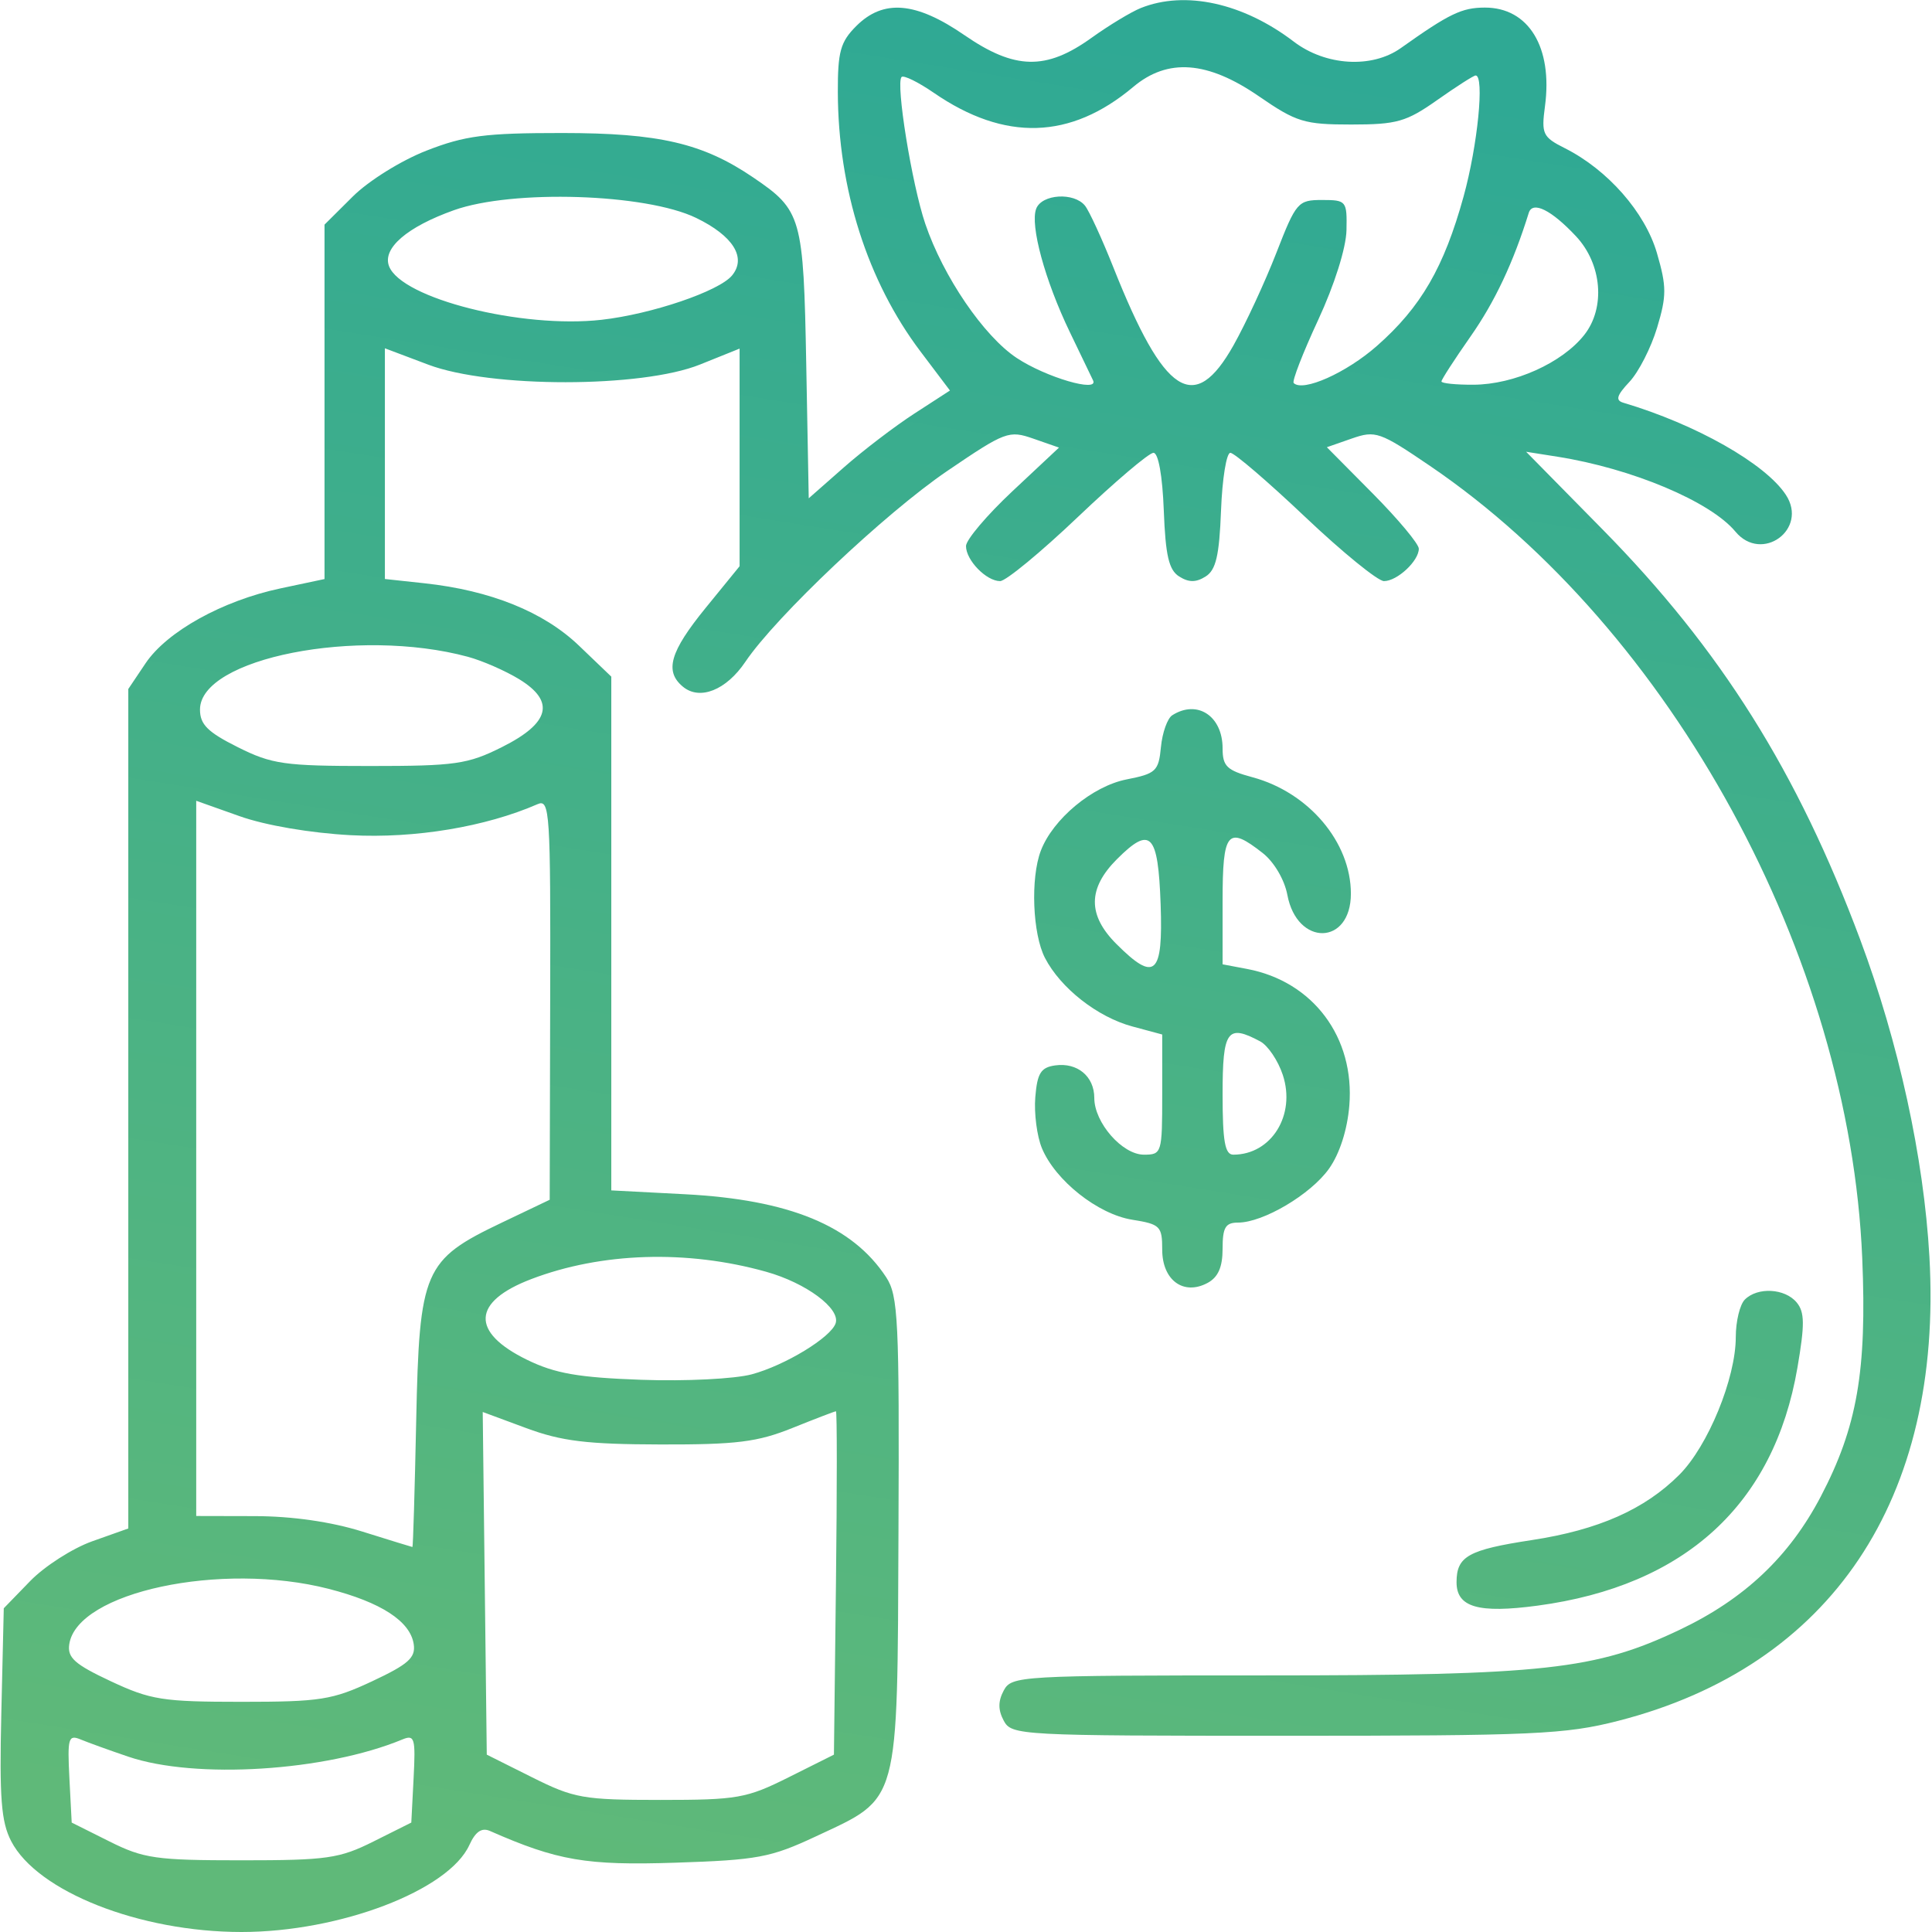 <?xml version="1.0" encoding="UTF-8"?> <svg xmlns="http://www.w3.org/2000/svg" width="256" height="256" viewBox="0 0 256 256" fill="none"> <path fill-rule="evenodd" clip-rule="evenodd" d="M151.164 1.063C149.879 1.578 146.934 3.36 144.618 5.022C138.602 9.343 134.467 9.254 127.797 4.66C121.352 0.222 117.049 -0.14 113.455 3.455C111.363 5.546 111.003 6.841 111.017 12.205C111.053 25.054 114.947 37.275 121.971 46.577L125.873 51.746L121.162 54.798C118.571 56.477 114.362 59.69 111.807 61.939L107.162 66.027L106.831 48.264C106.467 28.714 106.23 27.879 99.809 23.516C93.128 18.976 87.343 17.63 74.5 17.625C64.282 17.622 61.609 17.969 56.5 19.964C53.157 21.269 48.839 23.958 46.75 26.036L43 29.765V53.246V76.727L37.158 77.966C29.466 79.599 22.111 83.685 19.282 87.898L17 91.296V146.913V202.531L12.238 204.222C9.619 205.152 5.907 207.531 3.988 209.509L0.5 213.105L0.176 226.959C-0.088 238.263 0.152 241.393 1.481 243.964C4.936 250.645 18.514 256 32 256C45.023 256 59.452 250.492 62.194 244.473C63.004 242.695 63.832 242.132 64.928 242.615C73.864 246.549 77.693 247.203 89.5 246.817C100.373 246.461 102.119 246.135 108.092 243.339C119.282 238.101 118.895 239.52 119.052 203.12C119.174 174.846 119.021 171.682 117.419 169.236C112.946 162.41 104.589 158.964 90.75 158.242L81 157.733V123.695V89.657L76.713 85.549C72.043 81.075 65.009 78.235 56.25 77.288L51 76.72V61.436V46.151L56.75 48.321C64.982 51.426 85.018 51.418 92.75 48.305L98 46.192V60.61V75.028L93.5 80.553C88.771 86.359 88.024 88.945 90.487 90.989C92.726 92.848 96.229 91.453 98.764 87.694C102.817 81.683 117.312 67.982 125.524 62.4C133.221 57.169 133.686 56.995 136.935 58.127L140.323 59.308L134.161 65.081C130.773 68.256 128 71.53 128 72.356C128 74.236 130.69 77 132.52 77C133.277 77 137.916 73.175 142.829 68.5C147.742 63.825 152.246 60 152.839 60C153.489 60 154.032 63.03 154.208 67.645C154.437 73.628 154.88 75.529 156.25 76.39C157.523 77.19 158.477 77.19 159.75 76.39C161.12 75.529 161.563 73.628 161.792 67.645C161.953 63.44 162.509 60 163.029 60C163.549 60 168.01 63.825 172.943 68.5C177.876 73.175 182.575 77 183.385 77C185.135 77 188 74.335 188 72.705C188 72.072 185.258 68.788 181.908 65.407L175.815 59.26L179.129 58.105C182.259 57.014 182.832 57.214 189.469 61.725C221.491 83.488 245.086 126.736 246.757 166.729C247.381 181.648 246.087 189.084 241.263 198.295C237.093 206.258 231.14 211.882 222.569 215.954C211.414 221.254 204.631 222 167.577 222C135.094 222 134.038 222.061 133 224C132.24 225.421 132.24 226.579 133 228C134.04 229.944 135.094 230 170.375 230C203.256 230 207.408 229.814 214.404 228.025C242.624 220.807 257.477 198.657 255.656 166.506C254.913 153.381 251.592 138.173 246.482 124.492C238.176 102.259 228.003 86.058 212.375 70.181L202.218 59.861L206.359 60.515C216.244 62.075 226.638 66.449 229.952 70.442C233.442 74.647 239.632 70.139 236.639 65.572C233.929 61.436 224.741 56.228 215.1 53.364C214.027 53.045 214.216 52.399 215.912 50.594C217.128 49.299 218.777 46.07 219.574 43.419C220.845 39.197 220.843 37.971 219.556 33.545C217.982 28.132 213.033 22.495 207.342 19.632C204.421 18.163 204.224 17.747 204.716 14.082C205.764 6.266 202.554 0.996 196.75 1.005C193.694 1.01 192.046 1.804 185.621 6.368C181.775 9.1 175.645 8.73 171.425 5.51C164.714 0.392 157.041 -1.292 151.164 1.063ZM166.798 12.75C171.781 16.181 172.821 16.5 179.04 16.5C185.096 16.5 186.34 16.146 190.448 13.25C192.984 11.463 195.27 10 195.529 10C196.721 10 195.801 19.263 193.937 26.02C191.344 35.418 188.28 40.703 182.448 45.836C178.388 49.411 172.64 51.973 171.42 50.754C171.18 50.514 172.637 46.758 174.658 42.409C176.821 37.752 178.366 32.855 178.416 30.5C178.497 26.619 178.401 26.5 175.176 26.5C171.987 26.5 171.741 26.784 169.126 33.5C167.627 37.35 165.073 42.862 163.45 45.749C158.256 54.99 154.278 52.419 147.542 35.466C146.02 31.635 144.32 27.938 143.765 27.25C142.308 25.446 138.047 25.713 137.302 27.654C136.465 29.836 138.461 37.162 141.755 44C143.212 47.025 144.598 49.906 144.836 50.402C145.63 52.059 138.594 49.997 134.729 47.439C130.362 44.549 124.982 36.658 122.605 29.656C120.824 24.413 118.66 11.006 119.464 10.202C119.739 9.928 121.659 10.87 123.732 12.296C133.137 18.767 141.852 18.509 150.166 11.514C154.727 7.676 160 8.068 166.798 12.75ZM92.238 28.873C97.154 31.253 98.954 34.145 96.992 36.51C95.259 38.598 86.327 41.629 79.712 42.374C69.116 43.568 53.193 39.552 51.55 35.271C50.643 32.905 53.926 30.072 60.146 27.853C67.913 25.082 85.565 25.643 92.238 28.873ZM208.832 31.31C212.275 34.991 212.758 40.78 209.924 44.376C206.999 48.087 200.635 50.95 195.25 50.978C192.913 50.99 191 50.795 191 50.544C191 50.294 192.728 47.622 194.84 44.606C198.075 39.989 200.524 34.792 202.569 28.207C203.073 26.583 205.567 27.819 208.832 31.31ZM62 87.029C63.925 87.55 66.992 88.893 68.816 90.013C73.604 92.955 72.866 95.817 66.5 99C61.967 101.267 60.333 101.5 49 101.5C37.667 101.5 36.033 101.267 31.5 99C27.516 97.008 26.5 95.996 26.5 94.02C26.5 87.209 47.426 83.089 62 87.029ZM155.331 94.774C154.689 95.183 154.014 97.077 153.831 98.983C153.526 102.18 153.173 102.512 149.273 103.278C144.755 104.166 139.51 108.529 137.913 112.729C136.532 116.362 136.818 123.748 138.464 126.931C140.536 130.936 145.42 134.767 150.045 136.012L154 137.077V145.039C154 152.801 153.939 153 151.573 153C148.711 153 145 148.759 145 145.488C145 142.621 142.753 140.755 139.805 141.173C137.919 141.441 137.442 142.205 137.182 145.379C137.007 147.512 137.4 150.551 138.055 152.133C139.832 156.423 145.471 160.892 150.026 161.62C153.737 162.214 154 162.476 154 165.593C154 169.631 156.82 171.702 160 170C161.409 169.246 162 167.906 162 165.465C162 162.644 162.379 162 164.04 162C167.374 162 173.668 158.275 176.097 154.864C177.504 152.887 178.524 149.727 178.79 146.516C179.541 137.466 173.996 130.044 165.25 128.392L162 127.777V119.389C162 110.148 162.655 109.368 167.328 113.043C168.821 114.218 170.204 116.568 170.579 118.57C171.866 125.432 179 125.3 179 118.415C179 111.6 173.417 104.997 165.955 102.988C162.56 102.074 162 101.532 162 99.161C162 94.872 158.646 92.665 155.331 94.774ZM46.5 110.668C54.989 111.118 64.344 109.562 71.233 106.555C72.854 105.848 72.962 107.525 72.902 132.387L72.838 158.975L66.467 162.016C56.146 166.941 55.567 168.284 55.149 188.25C54.956 197.462 54.731 204.994 54.649 204.987C54.567 204.98 51.583 204.06 48.019 202.943C43.871 201.643 38.74 200.905 33.769 200.894L26 200.877V153.492V106.108L31.75 108.149C35.183 109.368 41.127 110.383 46.5 110.668ZM153.79 119.83C154.124 129.22 153.037 130.191 147.923 125.077C144.102 121.256 144.128 117.718 148.005 113.841C152.464 109.382 153.455 110.408 153.79 119.83ZM166.986 137.992C168.005 138.538 169.352 140.536 169.977 142.431C171.731 147.746 168.47 153 163.418 153C162.312 153 162 151.239 162 145C162 136.515 162.614 135.653 166.986 137.992ZM101.519 168.515C106.804 169.996 111.369 173.38 110.727 175.339C110.112 177.213 104.03 180.915 99.611 182.105C97.351 182.713 90.829 183.038 85.013 182.831C76.632 182.532 73.555 181.995 69.839 180.182C62.331 176.518 62.537 172.488 70.386 169.49C79.699 165.934 91.041 165.578 101.519 168.515ZM231.2 172.2C230.54 172.86 230 175.093 230 177.162C230 182.632 226.315 191.618 222.513 195.42C217.931 200.002 211.792 202.722 203 204.064C194.539 205.355 193 206.216 193 209.655C193 212.972 195.888 213.807 203.729 212.757C223.272 210.138 235.06 199.348 238.167 181.234C239.152 175.49 239.133 173.865 238.067 172.581C236.514 170.709 232.892 170.508 231.2 172.2ZM87.5 191.399C97.607 191.423 100.368 191.079 105 189.214C108.025 187.997 110.621 187.001 110.769 187.001C110.917 187 110.917 197.238 110.769 209.75L110.5 232.5L104.5 235.5C98.924 238.288 97.722 238.5 87.5 238.5C77.278 238.5 76.076 238.288 70.5 235.5L64.5 232.5L64.231 209.797L63.963 187.095L69.731 189.232C74.414 190.967 77.759 191.375 87.5 191.399ZM43.54 210.528C50.505 212.313 54.371 214.829 54.822 217.872C55.087 219.655 54.101 220.533 49.322 222.772C44.04 225.247 42.433 225.5 32 225.5C21.567 225.5 19.96 225.247 14.678 222.772C9.899 220.533 8.913 219.655 9.178 217.872C10.204 210.959 29.299 206.878 43.54 210.528ZM17 232.769C25.889 235.788 43.139 234.707 53.304 230.493C54.94 229.814 55.079 230.29 54.804 235.622L54.5 241.5L49.5 244C44.967 246.267 43.333 246.5 32 246.5C20.667 246.5 19.033 246.267 14.5 244L9.5 241.5L9.196 235.622C8.921 230.29 9.06 229.814 10.696 230.493C11.688 230.904 14.525 231.928 17 232.769Z" fill="url(#paint0_linear_100_78)"></path> <defs> <linearGradient id="paint0_linear_100_78" x1="189.679" y1="11.238" x2="150.032" y2="259.527" gradientUnits="userSpaceOnUse"> <stop stop-color="#2FA994"></stop> <stop offset="1" stop-color="#5FB979"></stop> </linearGradient> </defs> </svg> 